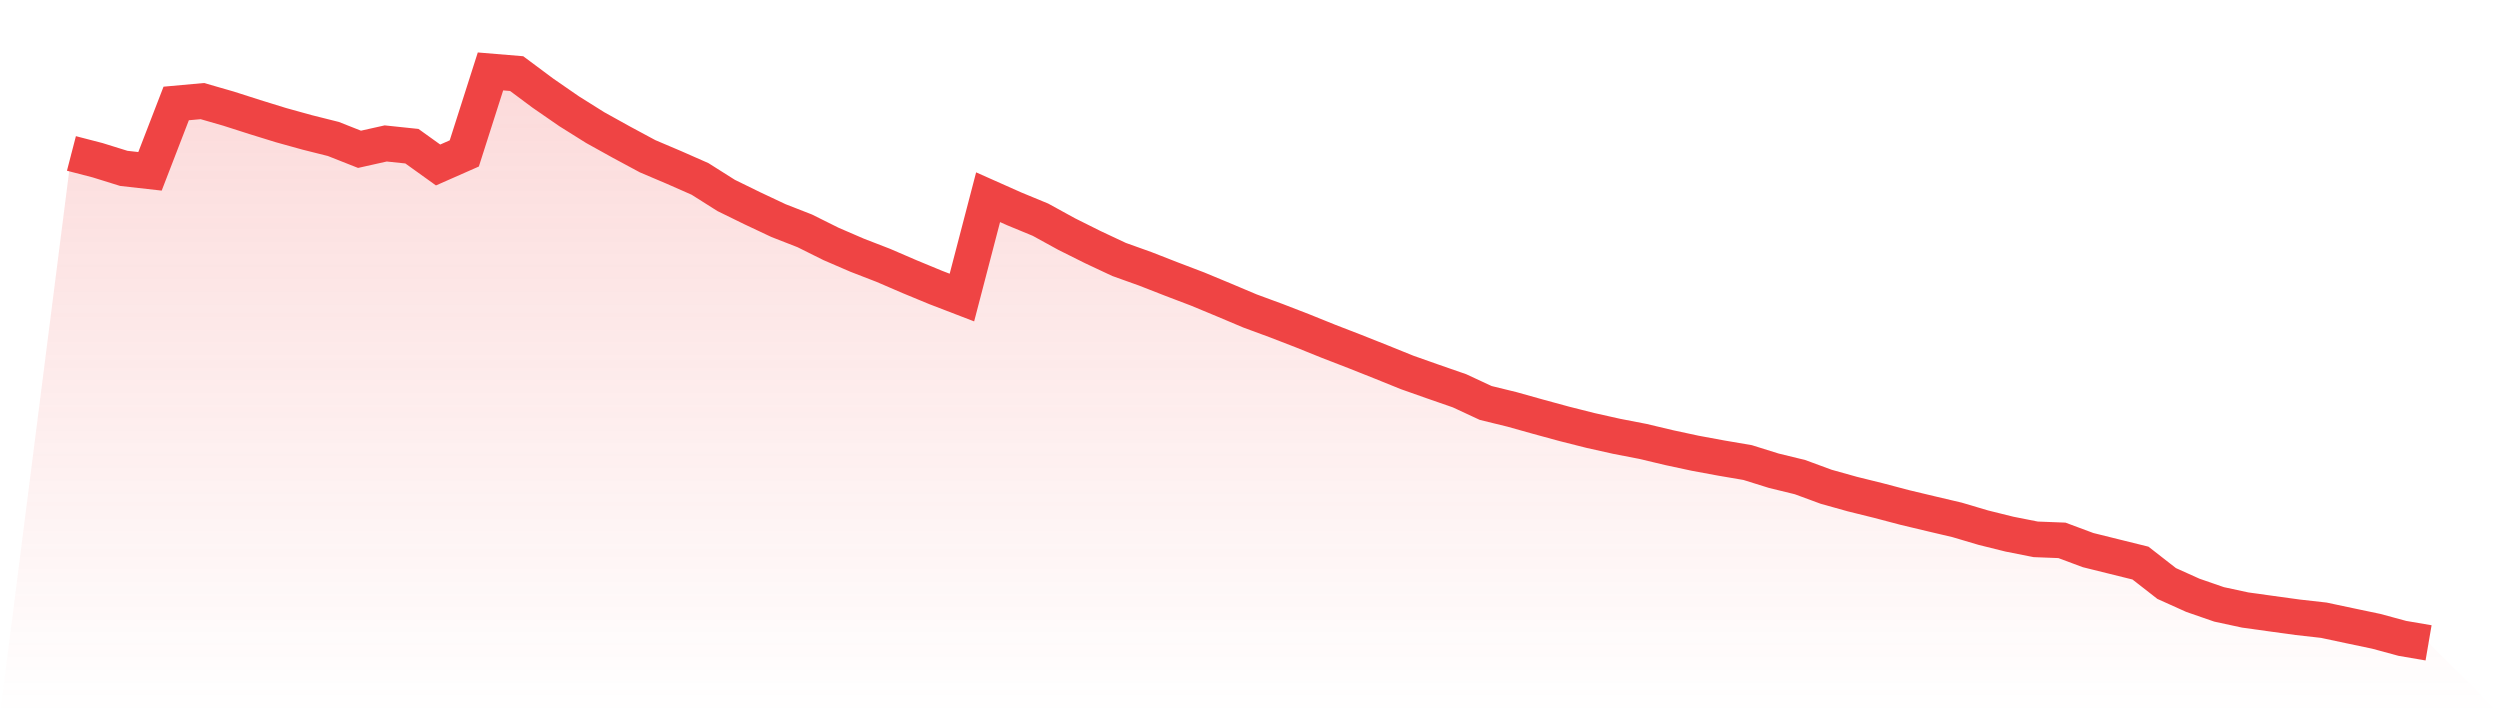 <svg viewBox="0 0 140 40" xmlns="http://www.w3.org/2000/svg">
<defs>
<linearGradient id="gradient" x1="0" x2="0" y1="0" y2="1">
<stop offset="0%" stop-color="#ef4444" stop-opacity="0.2"/>
<stop offset="100%" stop-color="#ef4444" stop-opacity="0"/>
</linearGradient>
</defs>
<path d="M4,8.593 L4,8.593 L5.467,8.973 L6.933,9.429 L8.4,9.594 L9.867,5.794 L11.333,5.661 L12.8,6.084 L14.267,6.554 L15.733,7.007 L17.2,7.414 L18.667,7.782 L20.133,8.361 L21.6,8.033 L23.067,8.187 L24.533,9.239 L26,8.592 L27.467,4 L28.933,4.122 L30.4,5.214 L31.867,6.228 L33.333,7.147 L34.8,7.961 L36.267,8.75 L37.733,9.373 L39.2,10.019 L40.667,10.946 L42.133,11.664 L43.6,12.355 L45.067,12.928 L46.533,13.658 L48,14.292 L49.467,14.86 L50.933,15.492 L52.4,16.099 L53.867,16.663 L55.333,11.044 L56.8,11.697 L58.267,12.303 L59.733,13.108 L61.2,13.84 L62.667,14.529 L64.133,15.054 L65.6,15.627 L67.067,16.186 L68.533,16.795 L70,17.414 L71.467,17.955 L72.933,18.522 L74.4,19.114 L75.867,19.681 L77.333,20.264 L78.8,20.857 L80.267,21.375 L81.733,21.884 L83.2,22.566 L84.667,22.925 L86.133,23.336 L87.6,23.736 L89.067,24.106 L90.533,24.434 L92,24.718 L93.467,25.067 L94.933,25.382 L96.4,25.653 L97.867,25.903 L99.333,26.361 L100.8,26.719 L102.267,27.259 L103.733,27.669 L105.2,28.032 L106.667,28.419 L108.133,28.769 L109.6,29.114 L111.067,29.549 L112.533,29.913 L114,30.203 L115.467,30.26 L116.933,30.806 L118.4,31.17 L119.867,31.533 L121.333,32.676 L122.8,33.337 L124.267,33.845 L125.733,34.161 L127.2,34.365 L128.667,34.567 L130.133,34.732 L131.6,35.044 L133.067,35.352 L134.533,35.749 L136,36 L140,40 L0,40 z" fill="url(#gradient)"/>
<path d="M4,8.593 L4,8.593 L5.467,8.973 L6.933,9.429 L8.4,9.594 L9.867,5.794 L11.333,5.661 L12.8,6.084 L14.267,6.554 L15.733,7.007 L17.2,7.414 L18.667,7.782 L20.133,8.361 L21.6,8.033 L23.067,8.187 L24.533,9.239 L26,8.592 L27.467,4 L28.933,4.122 L30.4,5.214 L31.867,6.228 L33.333,7.147 L34.8,7.961 L36.267,8.75 L37.733,9.373 L39.2,10.019 L40.667,10.946 L42.133,11.664 L43.6,12.355 L45.067,12.928 L46.533,13.658 L48,14.292 L49.467,14.86 L50.933,15.492 L52.4,16.099 L53.867,16.663 L55.333,11.044 L56.8,11.697 L58.267,12.303 L59.733,13.108 L61.2,13.84 L62.667,14.529 L64.133,15.054 L65.6,15.627 L67.067,16.186 L68.533,16.795 L70,17.414 L71.467,17.955 L72.933,18.522 L74.4,19.114 L75.867,19.681 L77.333,20.264 L78.8,20.857 L80.267,21.375 L81.733,21.884 L83.2,22.566 L84.667,22.925 L86.133,23.336 L87.6,23.736 L89.067,24.106 L90.533,24.434 L92,24.718 L93.467,25.067 L94.933,25.382 L96.4,25.653 L97.867,25.903 L99.333,26.361 L100.8,26.719 L102.267,27.259 L103.733,27.669 L105.2,28.032 L106.667,28.419 L108.133,28.769 L109.6,29.114 L111.067,29.549 L112.533,29.913 L114,30.203 L115.467,30.26 L116.933,30.806 L118.4,31.17 L119.867,31.533 L121.333,32.676 L122.8,33.337 L124.267,33.845 L125.733,34.161 L127.2,34.365 L128.667,34.567 L130.133,34.732 L131.6,35.044 L133.067,35.352 L134.533,35.749 L136,36" fill="none" stroke="#ef4444" stroke-width="2"/>
</svg>